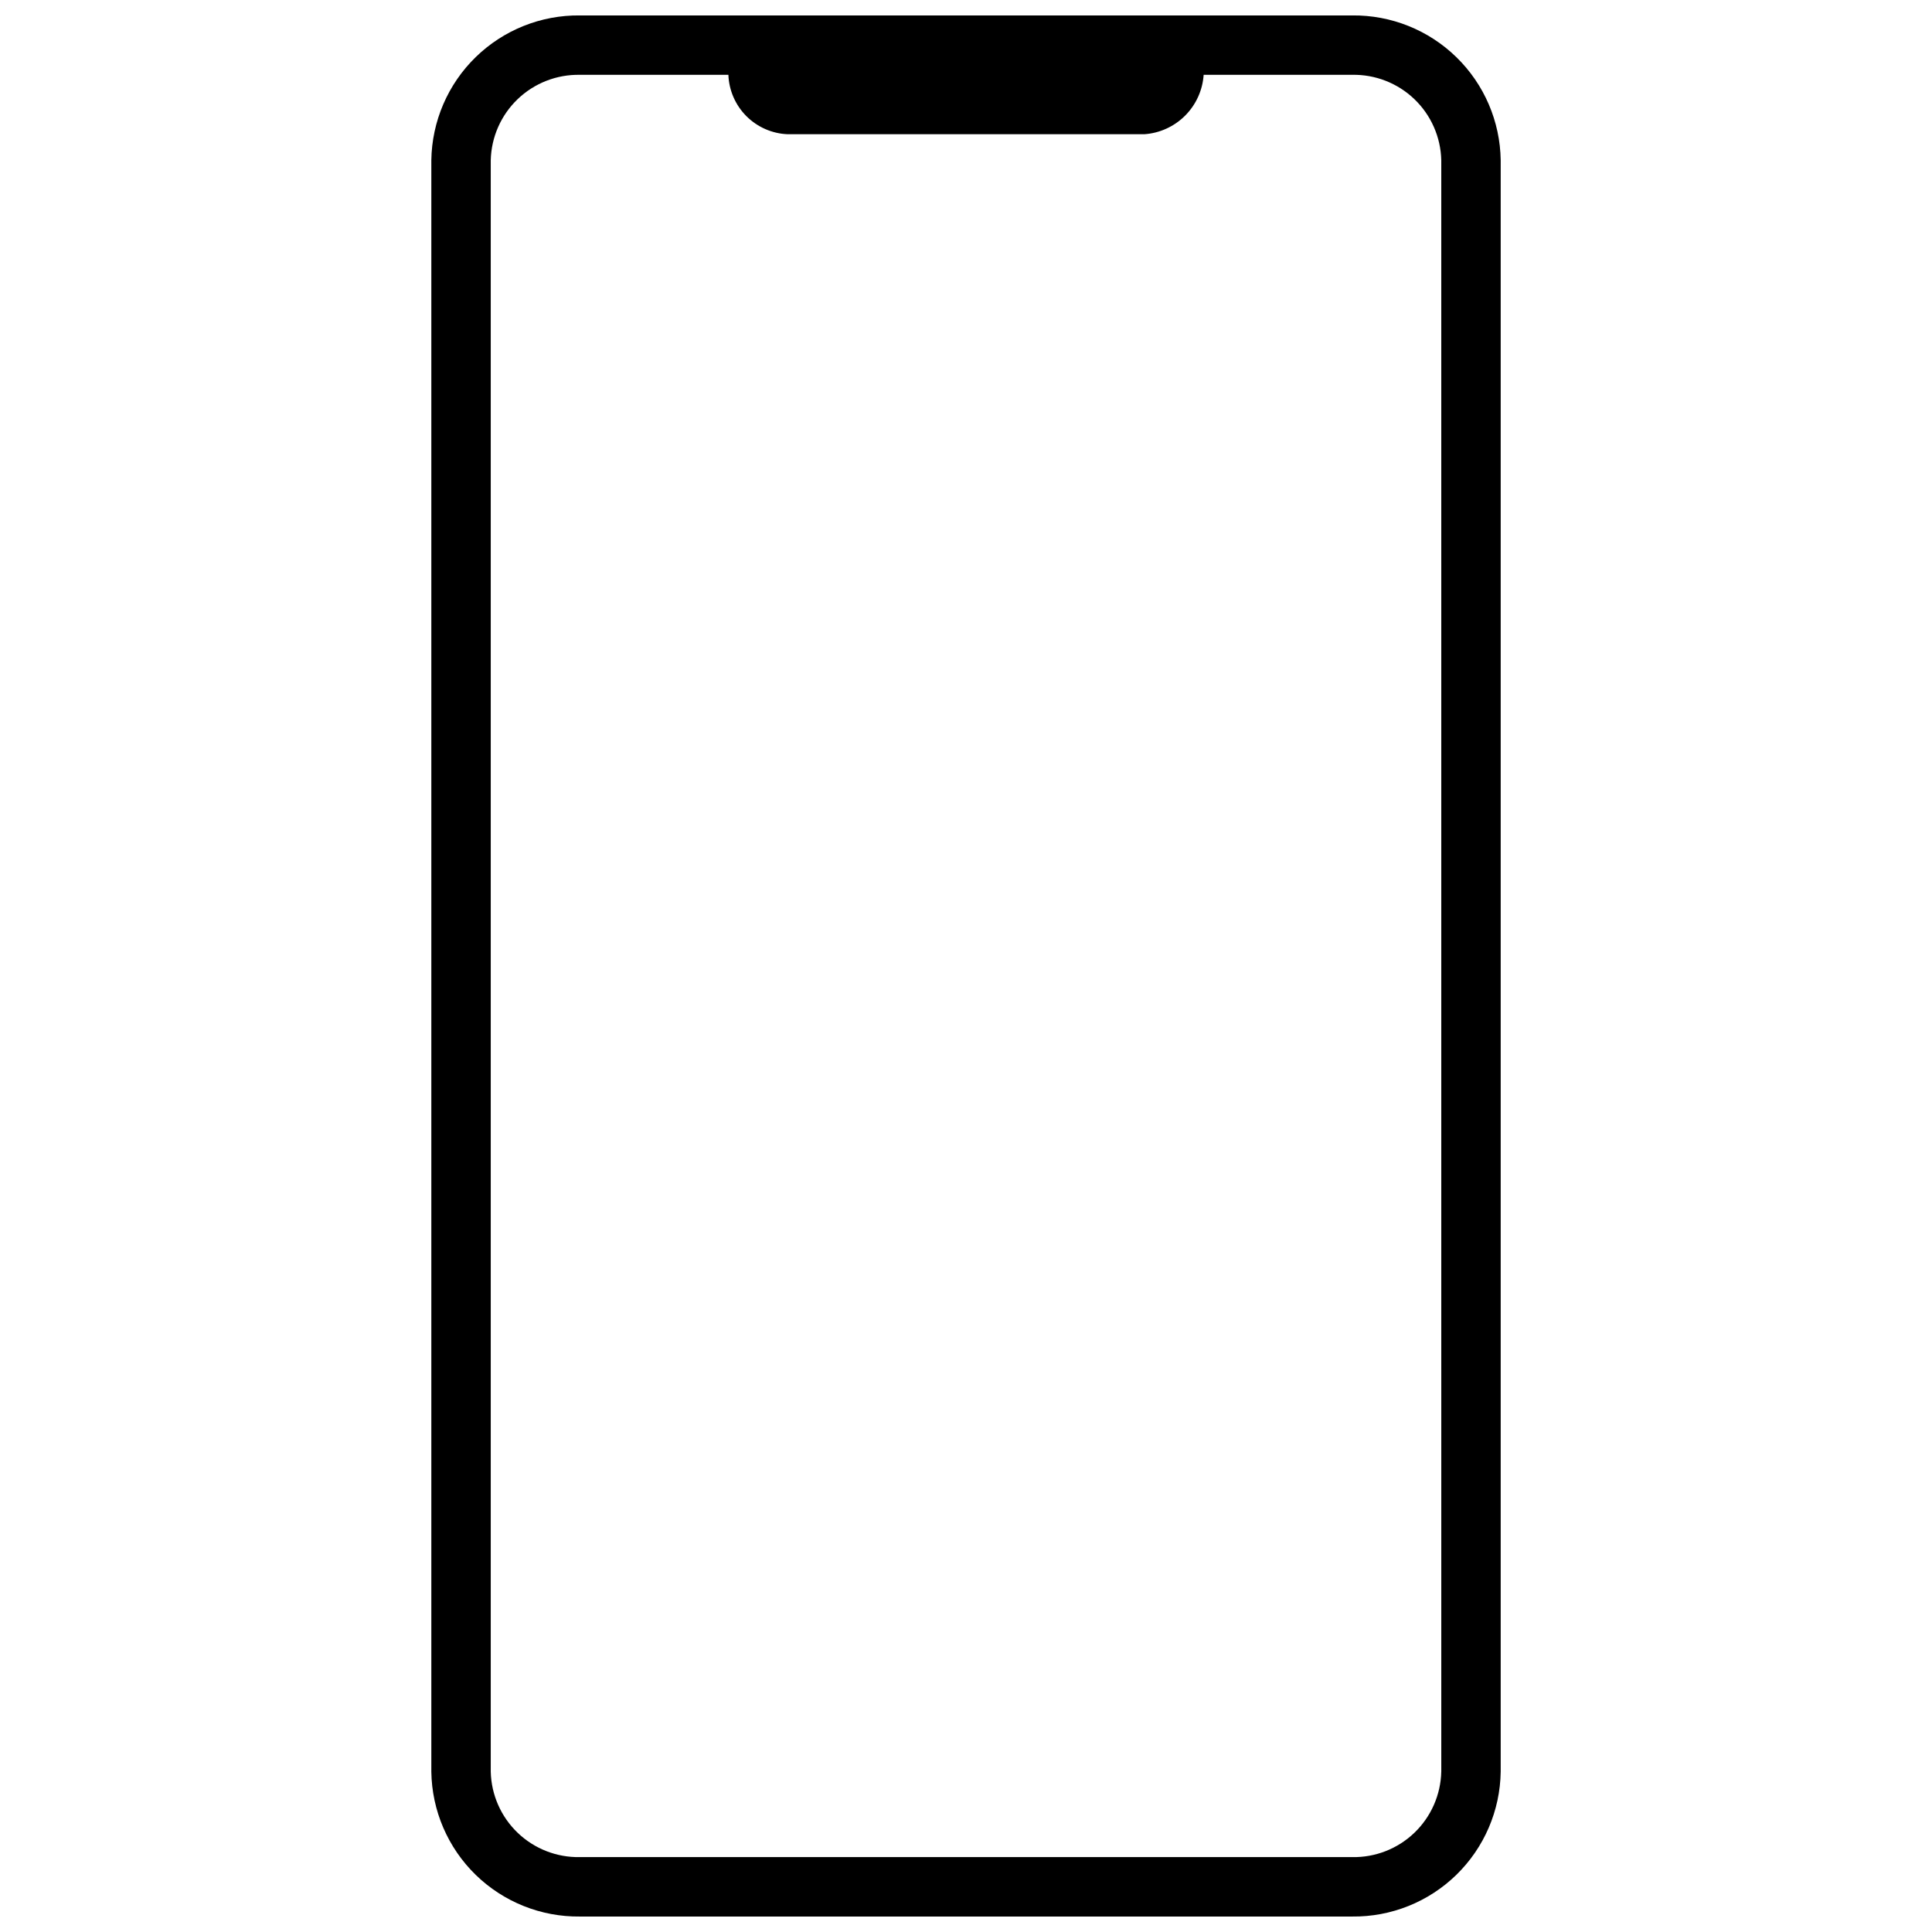 <?xml version="1.0" encoding="UTF-8"?>
<!-- Uploaded to: SVG Repo, www.svgrepo.com, Generator: SVG Repo Mixer Tools -->
<svg width="800px" height="800px" version="1.1" viewBox="144 144 512 512" xmlns="http://www.w3.org/2000/svg">
 <defs>
  <clipPath id="a">
   <path d="m258 148.09h284v503.81h-284z"/>
  </clipPath>
 </defs>
 <g clip-path="url(#a)">
  <path d="m502.34 148.09h-204.67c-10.305-0.117-20.234 3.859-27.613 11.055-7.379 7.191-11.602 17.02-11.75 27.32v427.06c0.148 10.305 4.371 20.129 11.75 27.324 7.379 7.191 17.309 11.168 27.613 11.051h204.67c10.305 0.117 20.234-3.859 27.609-11.051 7.379-7.195 11.605-17.02 11.75-27.324v-427.06c-0.145-10.301-4.371-20.129-11.75-27.32-7.375-7.195-17.305-11.172-27.609-11.055zm23.617 465.43h-0.004c-0.145 6.129-2.707 11.949-7.133 16.191-4.426 4.242-10.352 6.559-16.48 6.441h-204.67c-6.129 0.117-12.055-2.199-16.48-6.441-4.426-4.242-6.992-10.062-7.137-16.191v-427.06c0.145-6.129 2.711-11.949 7.137-16.191 4.426-4.238 10.352-6.555 16.48-6.441h39.359c0.156 4.129 1.863 8.043 4.781 10.961 2.922 2.922 6.836 4.629 10.961 4.785h94.465c4.086-0.277 7.93-2.023 10.824-4.918 2.894-2.894 4.644-6.742 4.922-10.828h39.359c6.129-0.113 12.055 2.203 16.48 6.441 4.426 4.242 6.988 10.062 7.133 16.191z"/>
 </g>
</svg>